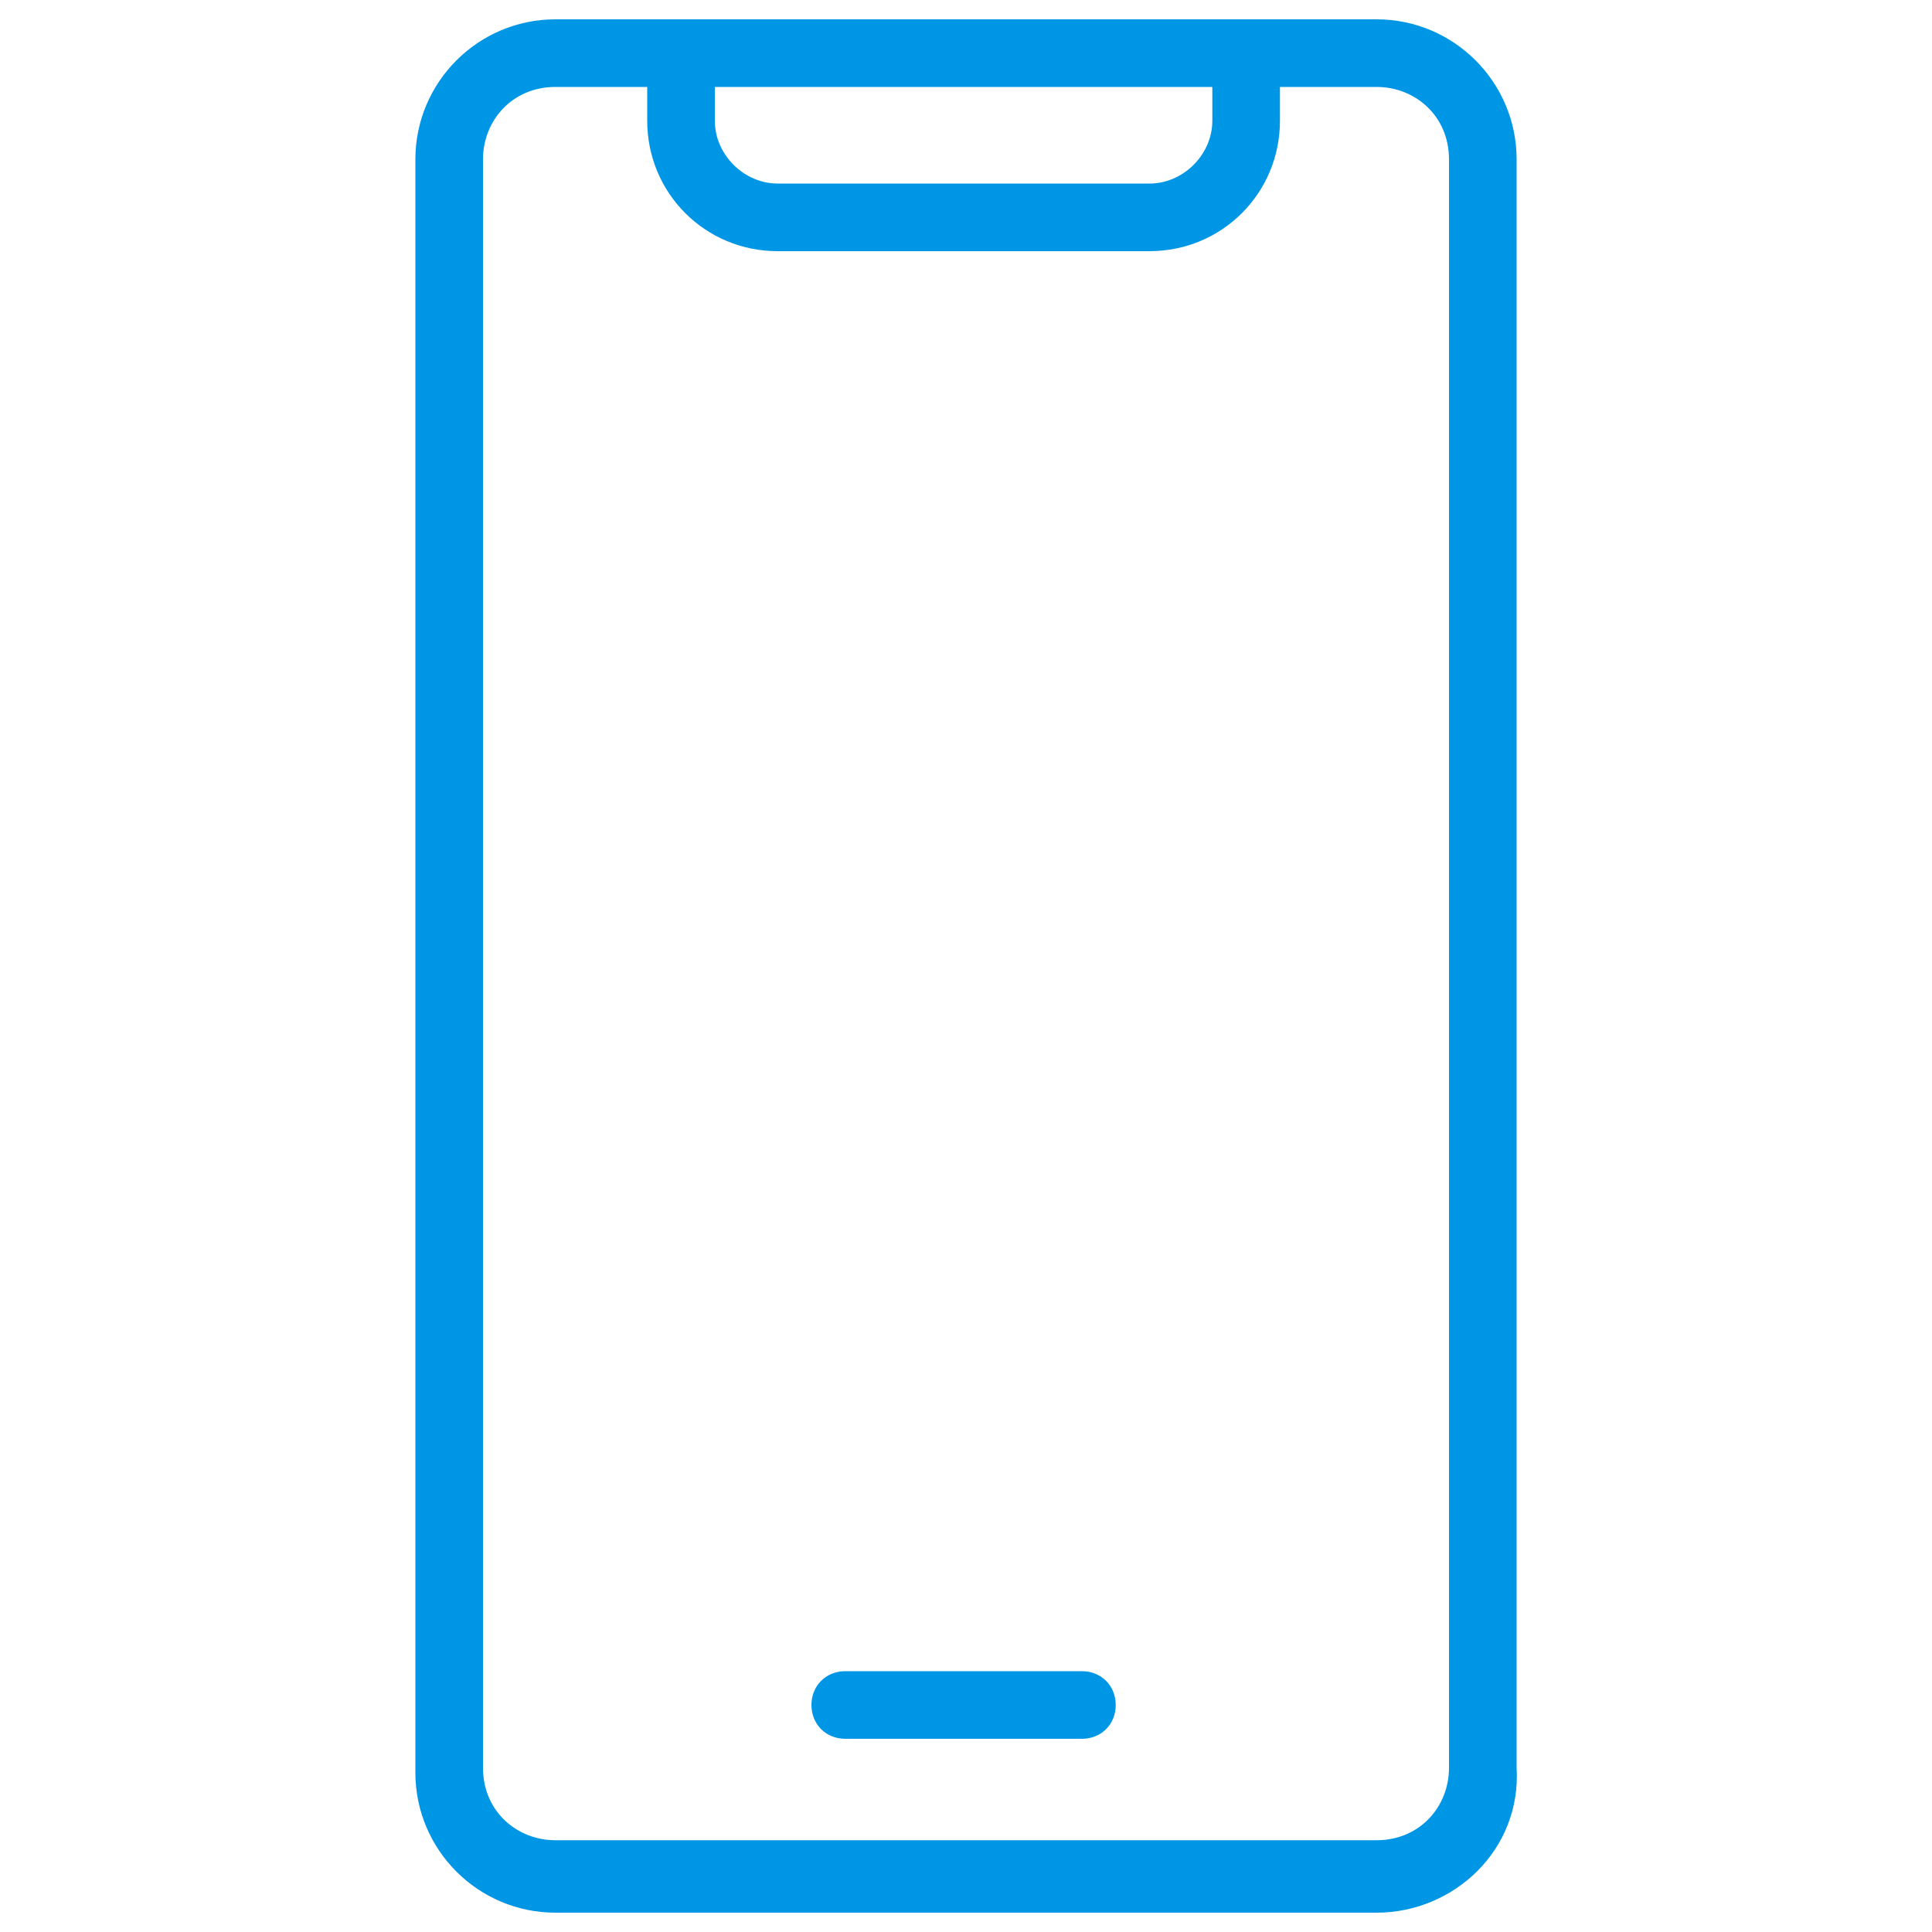 <?xml version="1.0" encoding="utf-8"?>
<!-- Generator: Adobe Illustrator 26.0.2, SVG Export Plug-In . SVG Version: 6.00 Build 0)  -->
<svg version="1.1" id="レイヤー_1" xmlns="http://www.w3.org/2000/svg" xmlns:xlink="http://www.w3.org/1999/xlink" x="0px"
	 y="0px" viewBox="0 0 40 40" style="enable-background:new 0 0 40 40;" xml:space="preserve">
<style type="text/css">
	.st0{fill:#0096E6;}
</style>
<g id="レイヤー_2_00000145044406427833937890000017972406657662937509_">
	<g id="レイヤー_1-2">
		<path class="st0" d="M28.5,39.6h-17c-1.6,0-2.9-1.3-2.9-2.9V3.3c0-1.6,1.3-2.9,2.9-2.9h17c1.6,0,2.9,1.3,2.9,2.9v33.3
			C31.5,38.3,30.1,39.6,28.5,39.6z M11.5,1.8c-0.9,0-1.5,0.7-1.5,1.5l0,0v33.3c0,0.9,0.7,1.5,1.5,1.5l0,0h17c0.9,0,1.5-0.7,1.5-1.5
			V3.3c0-0.9-0.7-1.5-1.5-1.5H11.5z"/>
		<path class="st0" d="M22.4,36h-4.9c-0.4,0-0.7-0.3-0.7-0.7s0.3-0.7,0.7-0.7l0,0h4.9c0.4,0,0.7,0.3,0.7,0.7S22.8,36,22.4,36z"/>
		<path class="st0" d="M25.1,0.4v2.1c0,0.7-0.6,1.3-1.3,1.3h-7.7c-0.7,0-1.3-0.6-1.3-1.3V0.4h-1.4v2.1c0,1.5,1.2,2.7,2.7,2.7h7.7
			c1.5,0,2.7-1.2,2.7-2.7V0.4H25.1z"/>
	</g>
</g>
</svg>
